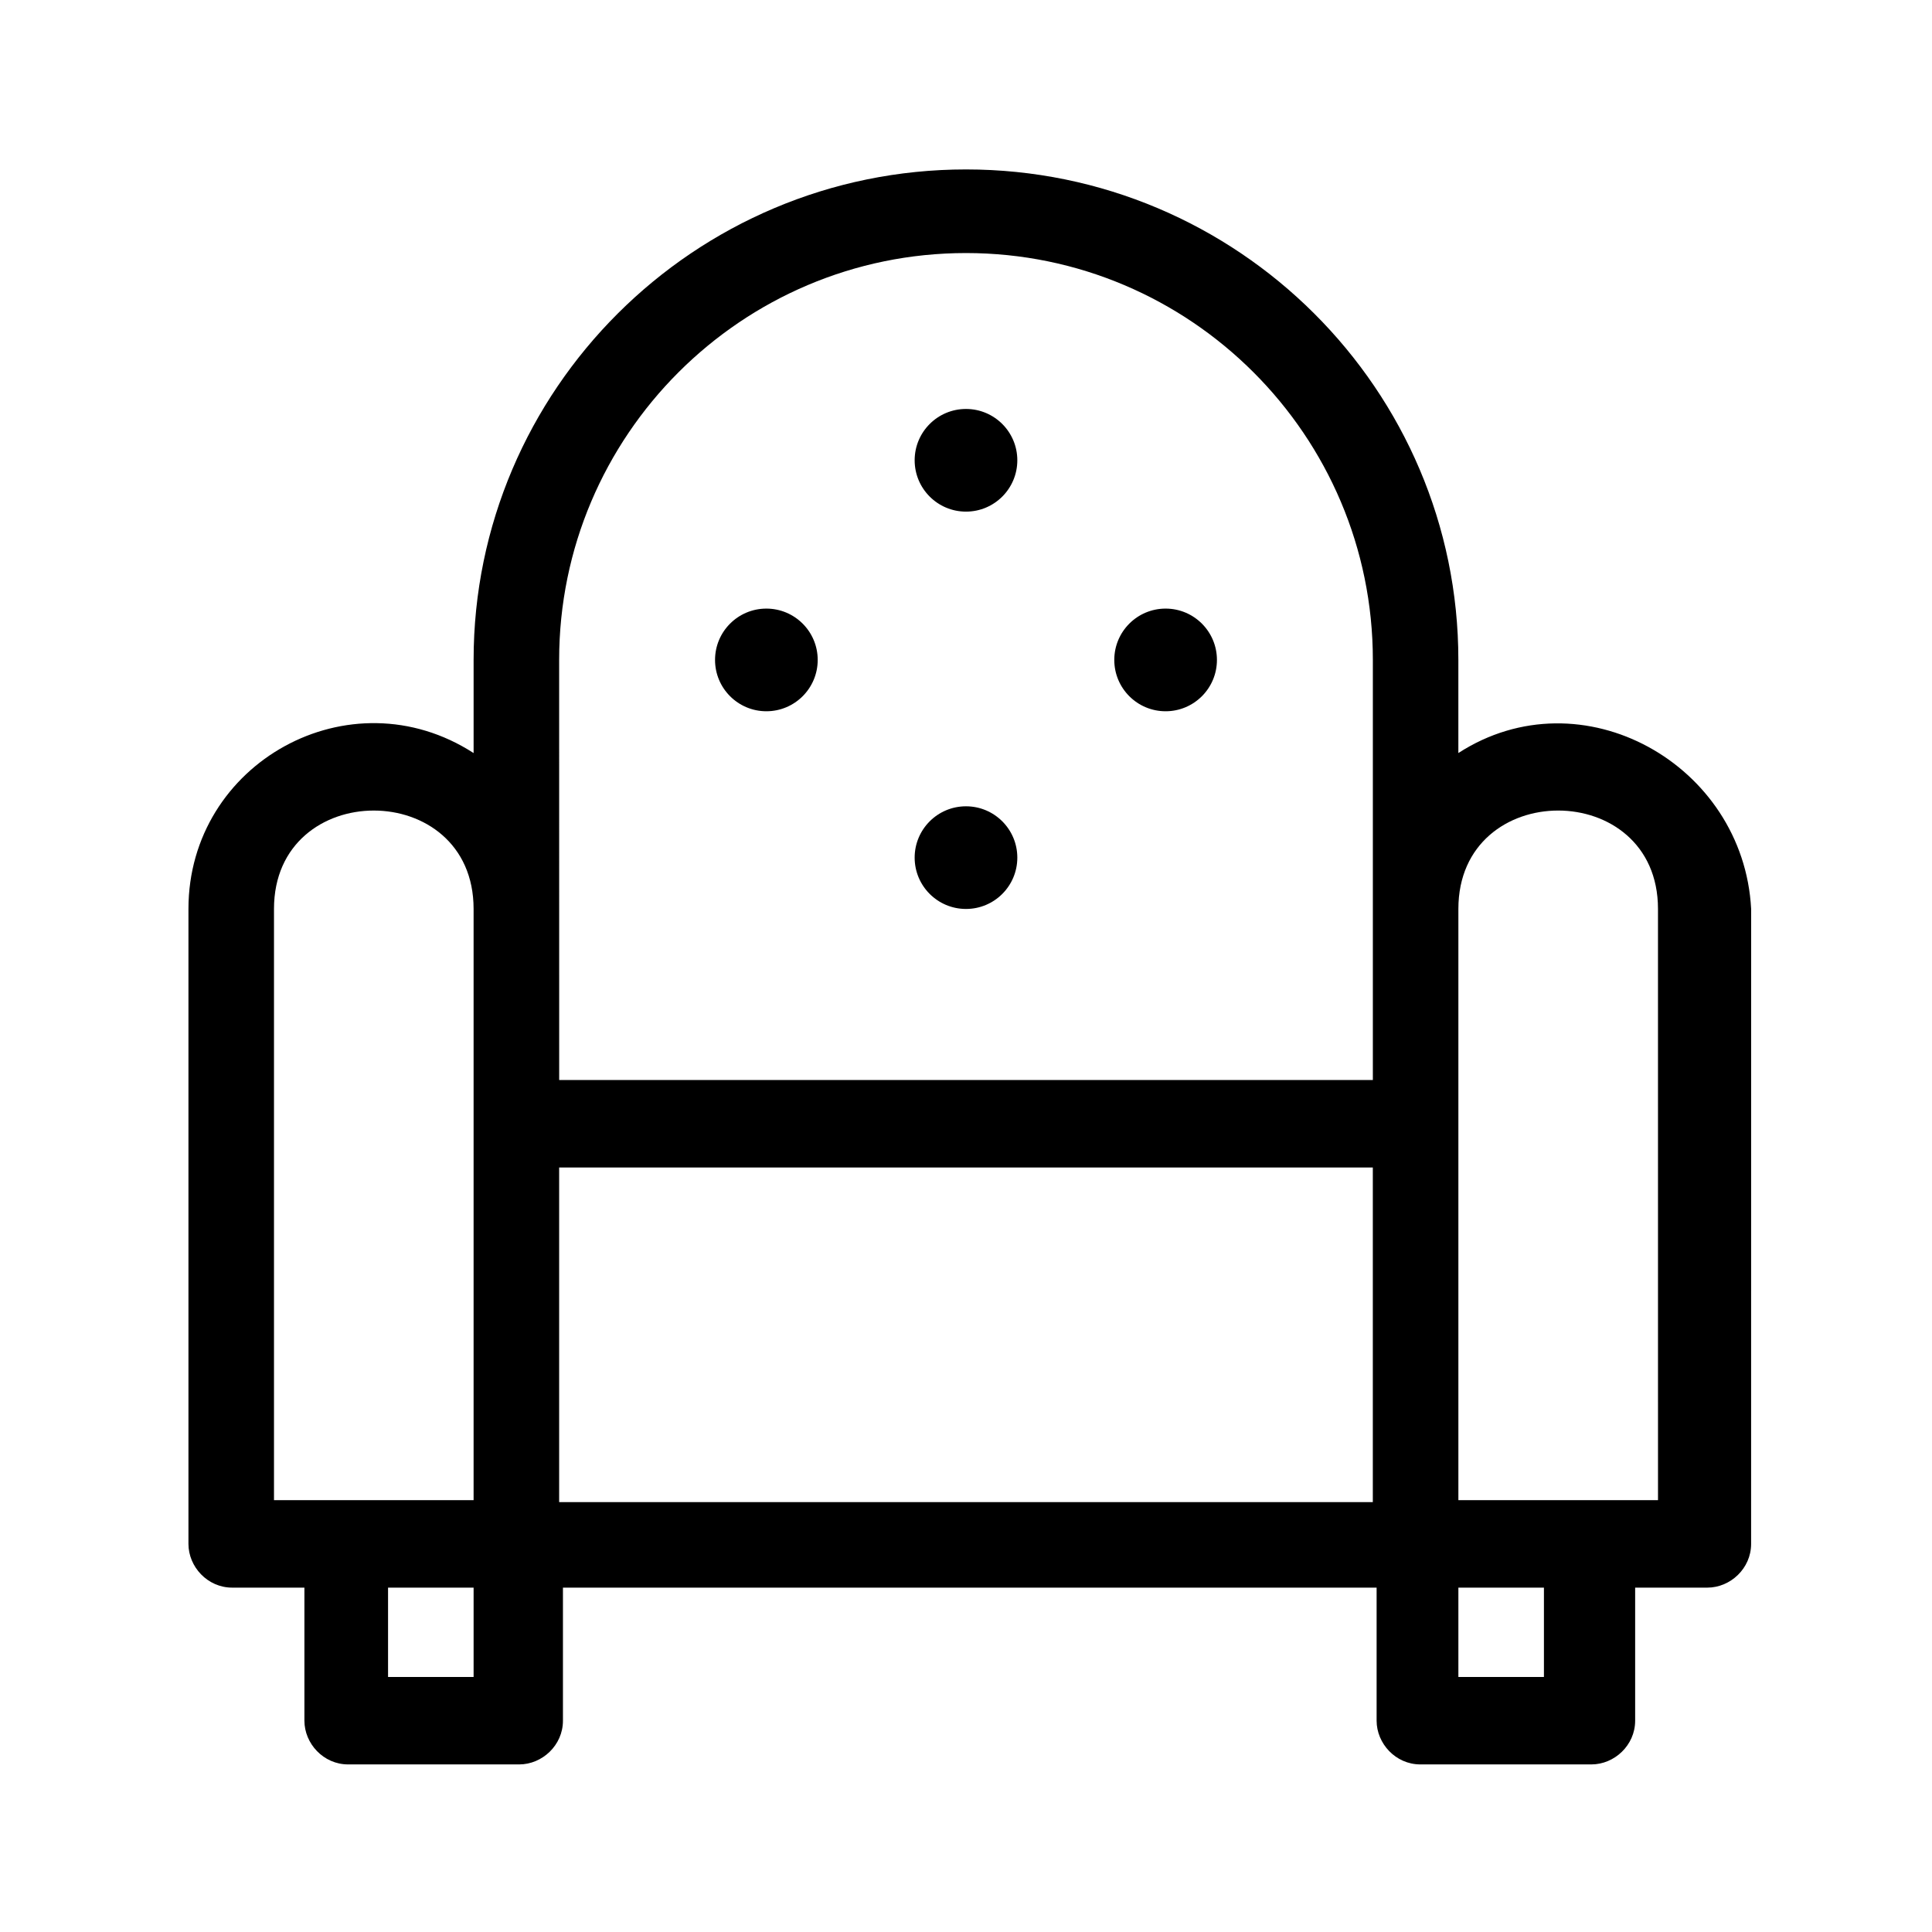 <?xml version="1.0" encoding="UTF-8"?>
<!-- Uploaded to: ICON Repo, www.svgrepo.com, Generator: ICON Repo Mixer Tools -->
<svg fill="#000000" width="800px" height="800px" version="1.1" viewBox="144 144 512 512" xmlns="http://www.w3.org/2000/svg">
 <g>
  <path d="m413.6 371.28c0 7.512-6.09 13.602-13.602 13.602-7.516 0-13.605-6.09-13.605-13.602s6.09-13.602 13.605-13.602c7.512 0 13.602 6.09 13.602 13.602"/>
  <path d="m413.6 265.98c0 7.512-6.09 13.605-13.602 13.605-7.516 0-13.605-6.094-13.605-13.605s6.09-13.602 13.605-13.602c7.512 0 13.602 6.09 13.602 13.602"/>
  <path d="m466.5 318.89c0 7.512-6.09 13.602-13.602 13.602-7.512 0-13.602-6.09-13.602-13.602 0-7.516 6.09-13.605 13.602-13.605 7.512 0 13.602 6.09 13.602 13.605"/>
  <path d="m360.7 318.89c0 7.512-6.094 13.602-13.605 13.602-7.512 0-13.602-6.09-13.602-13.602 0-7.516 6.09-13.605 13.602-13.605 7.512 0 13.605 6.09 13.605 13.605"/>
  <path d="m530.48 343.57v-24.688c0-71.539-58.441-129.98-130.48-129.98-72.047 0-130.49 58.441-130.49 129.98v24.688c-32.746-21.16-75.57 2.519-75.57 41.312v168.27c0 6.047 5.039 11.586 11.586 11.586h19.145v35.266c0 6.047 5.039 11.586 11.586 11.586h45.344c6.047 0 11.586-5.039 11.586-11.586v-35.266h215.63v35.266c0 6.047 5.039 11.586 11.586 11.586h45.344c6.047 0 11.586-5.039 11.586-11.586v-35.266h19.145c6.047 0 11.586-5.039 11.586-11.586l0.008-168.28c-2.016-38.289-44.836-62.473-77.586-41.312zm-238.3 109.83h215.63v88.672h-215.63zm0-134.52c0-59.449 48.367-107.82 107.82-107.82s107.82 48.367 107.82 107.82v111.34l-215.63-0.004zm-75.57 65.996c0-34.762 52.898-34.762 52.898 0v156.68l-52.898 0.004zm30.227 203.54v-23.68h22.672v23.68zm306.32 0h-22.672v-23.68h22.672zm30.23-46.852h-52.902v-156.69c0-34.762 52.898-34.762 52.898 0z"/>
 </g>
</svg>